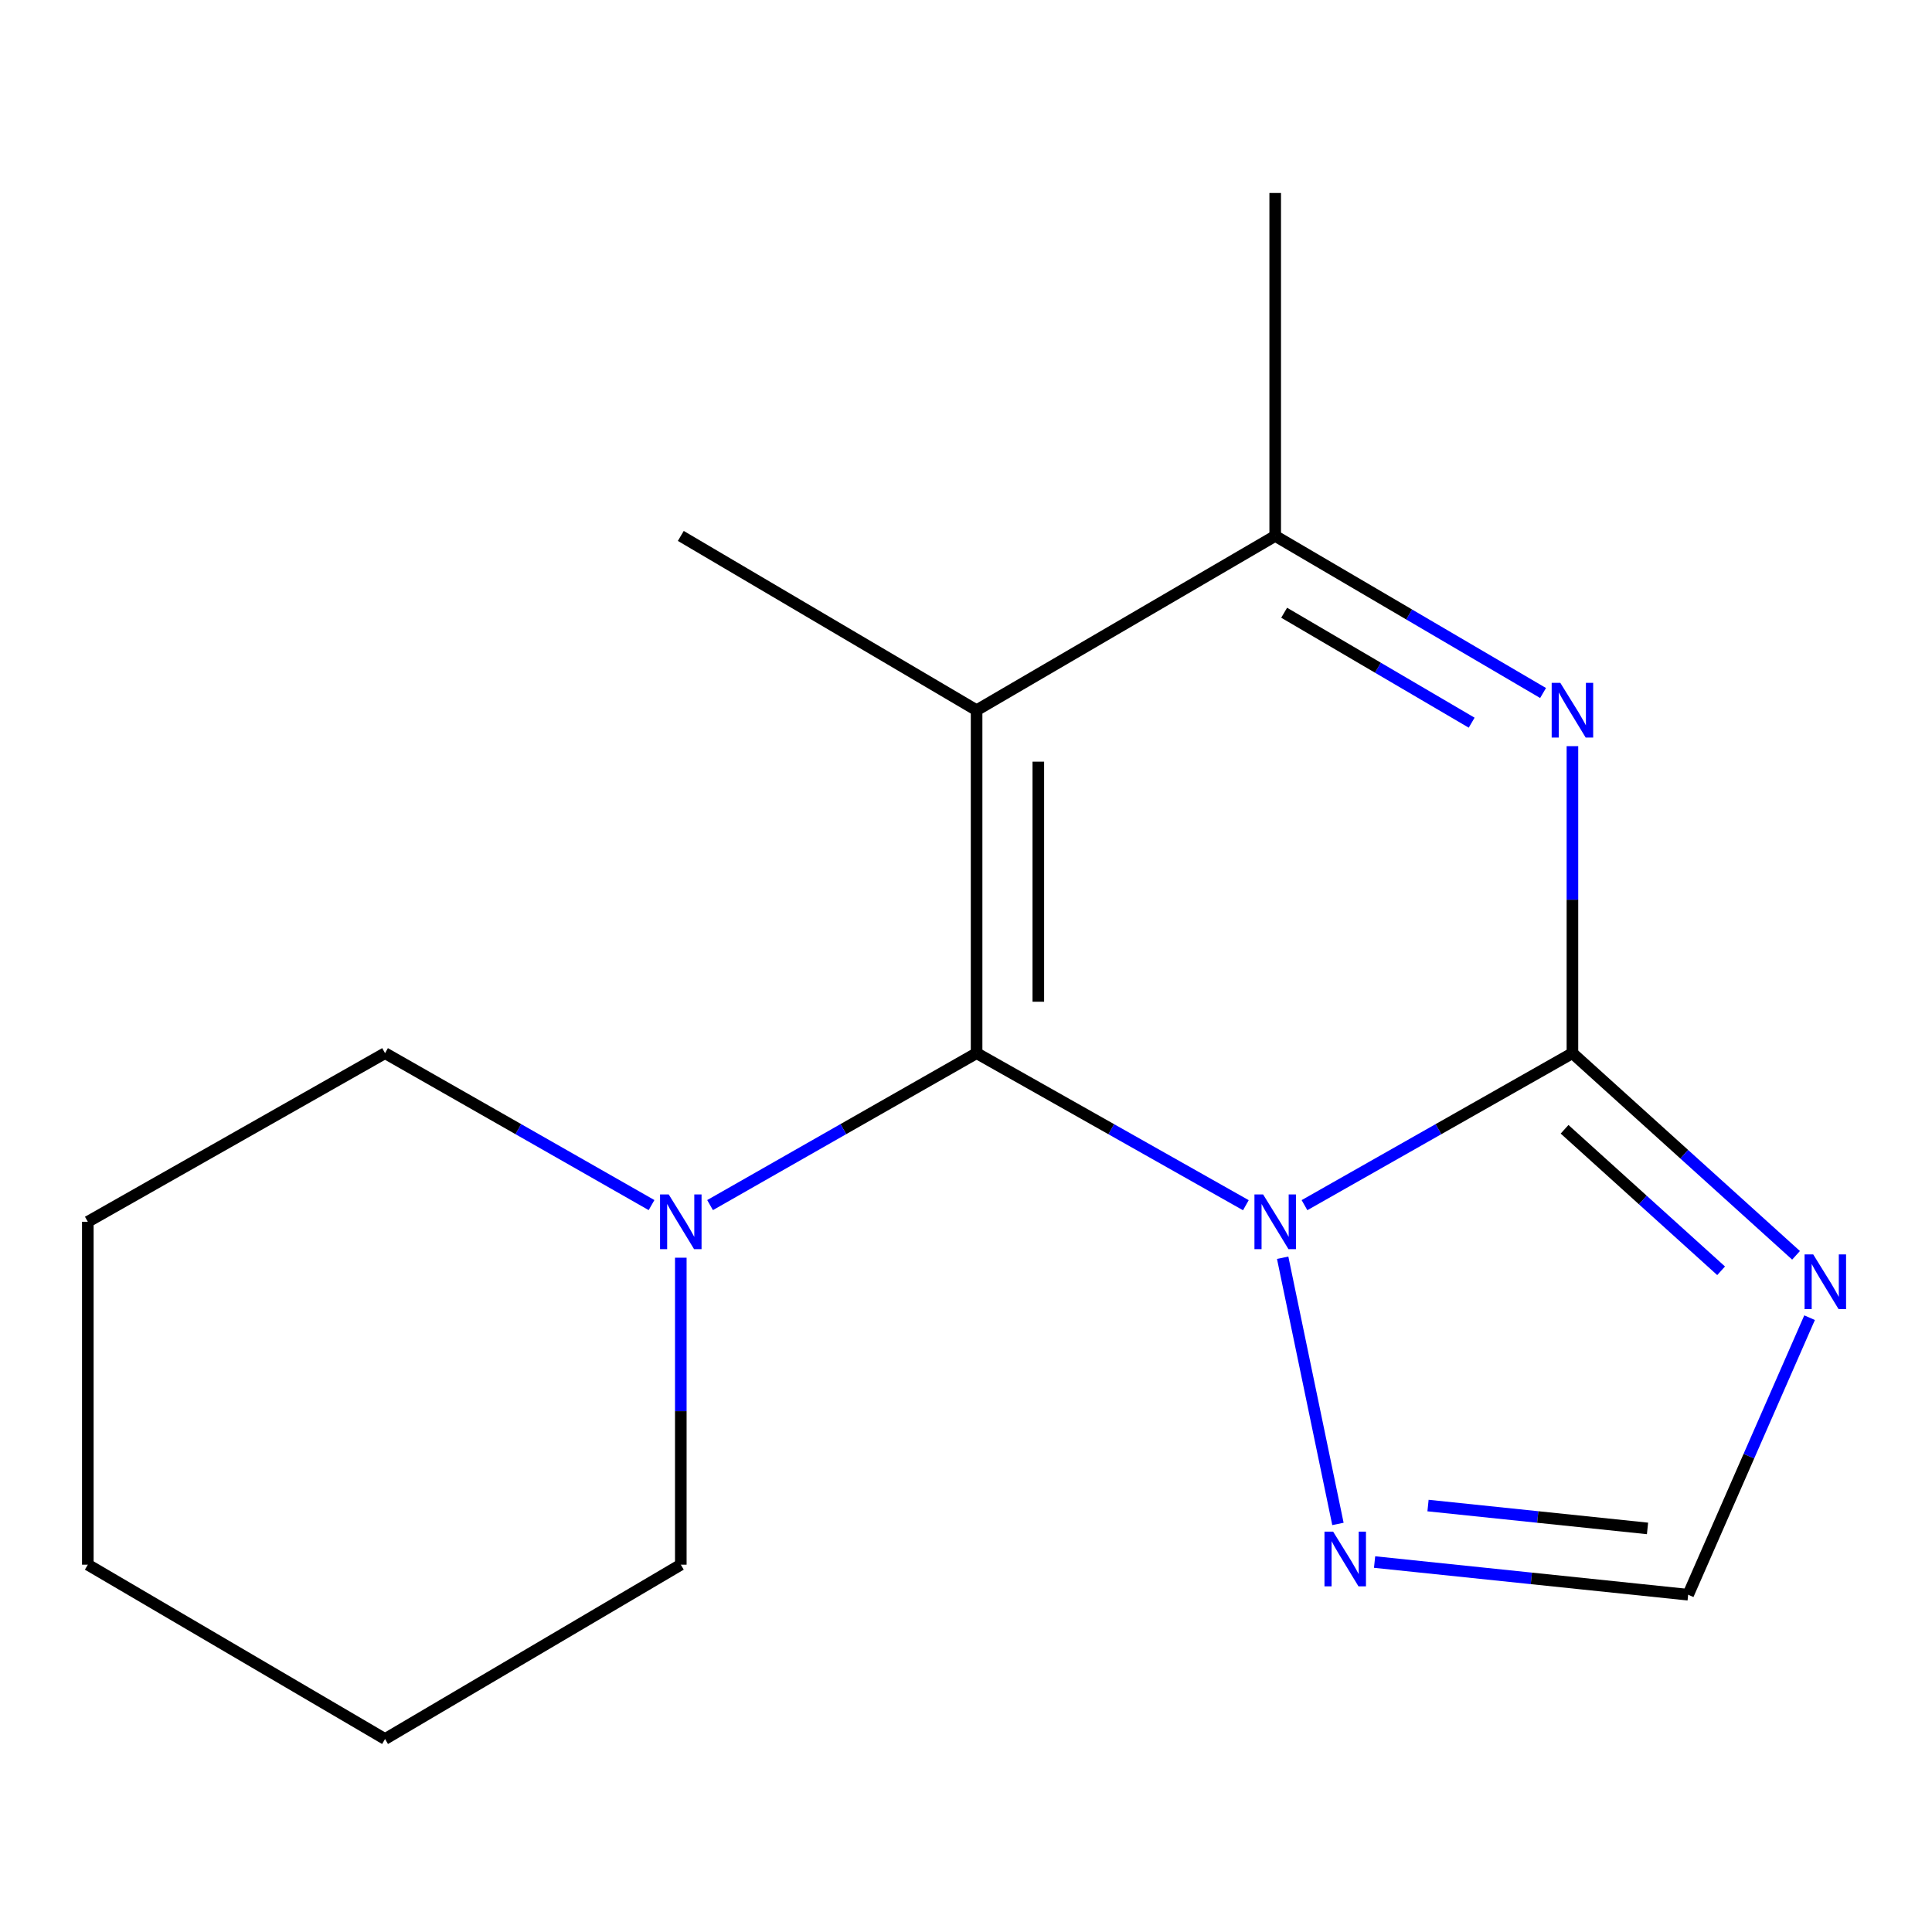 <?xml version='1.0' encoding='iso-8859-1'?>
<svg version='1.1' baseProfile='full'
              xmlns='http://www.w3.org/2000/svg'
                      xmlns:rdkit='http://www.rdkit.org/xml'
                      xmlns:xlink='http://www.w3.org/1999/xlink'
                  xml:space='preserve'
width='1000px' height='1000px' viewBox='0 0 1000 1000'>
<!-- END OF HEADER -->
<rect style='opacity:1.0;fill:#FFFFFF;stroke:none' width='1000' height='1000' x='0' y='0'> </rect>
<path class='bond-0' d='M 644.863,623.818 L 575.173,584.468' style='fill:none;fill-rule:evenodd;stroke:#0000FF;stroke-width:6px;stroke-linecap:butt;stroke-linejoin:miter;stroke-opacity:1' />
<path class='bond-0' d='M 575.173,584.468 L 505.484,545.117' style='fill:none;fill-rule:evenodd;stroke:#000000;stroke-width:6px;stroke-linecap:butt;stroke-linejoin:miter;stroke-opacity:1' />
<path class='bond-1' d='M 675.202,623.787 L 744.544,584.452' style='fill:none;fill-rule:evenodd;stroke:#0000FF;stroke-width:6px;stroke-linecap:butt;stroke-linejoin:miter;stroke-opacity:1' />
<path class='bond-1' d='M 744.544,584.452 L 813.886,545.117' style='fill:none;fill-rule:evenodd;stroke:#000000;stroke-width:6px;stroke-linecap:butt;stroke-linejoin:miter;stroke-opacity:1' />
<path class='bond-6' d='M 663.906,651.004 L 692.516,788.788' style='fill:none;fill-rule:evenodd;stroke:#0000FF;stroke-width:6px;stroke-linecap:butt;stroke-linejoin:miter;stroke-opacity:1' />
<path class='bond-2' d='M 505.484,545.117 L 505.484,367.612' style='fill:none;fill-rule:evenodd;stroke:#000000;stroke-width:6px;stroke-linecap:butt;stroke-linejoin:miter;stroke-opacity:1' />
<path class='bond-2' d='M 537.432,518.492 L 537.432,394.238' style='fill:none;fill-rule:evenodd;stroke:#000000;stroke-width:6px;stroke-linecap:butt;stroke-linejoin:miter;stroke-opacity:1' />
<path class='bond-7' d='M 505.484,545.117 L 436.507,584.436' style='fill:none;fill-rule:evenodd;stroke:#000000;stroke-width:6px;stroke-linecap:butt;stroke-linejoin:miter;stroke-opacity:1' />
<path class='bond-7' d='M 436.507,584.436 L 367.529,623.754' style='fill:none;fill-rule:evenodd;stroke:#0000FF;stroke-width:6px;stroke-linecap:butt;stroke-linejoin:miter;stroke-opacity:1' />
<path class='bond-3' d='M 813.886,545.117 L 813.886,465.664' style='fill:none;fill-rule:evenodd;stroke:#000000;stroke-width:6px;stroke-linecap:butt;stroke-linejoin:miter;stroke-opacity:1' />
<path class='bond-3' d='M 813.886,465.664 L 813.886,386.21' style='fill:none;fill-rule:evenodd;stroke:#0000FF;stroke-width:6px;stroke-linecap:butt;stroke-linejoin:miter;stroke-opacity:1' />
<path class='bond-4' d='M 813.886,545.117 L 871.759,597.434' style='fill:none;fill-rule:evenodd;stroke:#000000;stroke-width:6px;stroke-linecap:butt;stroke-linejoin:miter;stroke-opacity:1' />
<path class='bond-4' d='M 871.759,597.434 L 929.632,649.751' style='fill:none;fill-rule:evenodd;stroke:#0000FF;stroke-width:6px;stroke-linecap:butt;stroke-linejoin:miter;stroke-opacity:1' />
<path class='bond-4' d='M 809.824,584.512 L 850.335,621.134' style='fill:none;fill-rule:evenodd;stroke:#000000;stroke-width:6px;stroke-linecap:butt;stroke-linejoin:miter;stroke-opacity:1' />
<path class='bond-4' d='M 850.335,621.134 L 890.846,657.756' style='fill:none;fill-rule:evenodd;stroke:#0000FF;stroke-width:6px;stroke-linecap:butt;stroke-linejoin:miter;stroke-opacity:1' />
<path class='bond-9' d='M 505.484,367.612 L 352.383,277.395' style='fill:none;fill-rule:evenodd;stroke:#000000;stroke-width:6px;stroke-linecap:butt;stroke-linejoin:miter;stroke-opacity:1' />
<path class='bond-17' d='M 505.484,367.612 L 660.04,277.395' style='fill:none;fill-rule:evenodd;stroke:#000000;stroke-width:6px;stroke-linecap:butt;stroke-linejoin:miter;stroke-opacity:1' />
<path class='bond-5' d='M 798.687,358.7 L 729.364,318.047' style='fill:none;fill-rule:evenodd;stroke:#0000FF;stroke-width:6px;stroke-linecap:butt;stroke-linejoin:miter;stroke-opacity:1' />
<path class='bond-5' d='M 729.364,318.047 L 660.04,277.395' style='fill:none;fill-rule:evenodd;stroke:#000000;stroke-width:6px;stroke-linecap:butt;stroke-linejoin:miter;stroke-opacity:1' />
<path class='bond-5' d='M 761.729,374.063 L 713.203,345.606' style='fill:none;fill-rule:evenodd;stroke:#0000FF;stroke-width:6px;stroke-linecap:butt;stroke-linejoin:miter;stroke-opacity:1' />
<path class='bond-5' d='M 713.203,345.606 L 664.676,317.15' style='fill:none;fill-rule:evenodd;stroke:#000000;stroke-width:6px;stroke-linecap:butt;stroke-linejoin:miter;stroke-opacity:1' />
<path class='bond-16' d='M 936.639,682.029 L 905.213,753.726' style='fill:none;fill-rule:evenodd;stroke:#0000FF;stroke-width:6px;stroke-linecap:butt;stroke-linejoin:miter;stroke-opacity:1' />
<path class='bond-16' d='M 905.213,753.726 L 873.788,825.423' style='fill:none;fill-rule:evenodd;stroke:#000000;stroke-width:6px;stroke-linecap:butt;stroke-linejoin:miter;stroke-opacity:1' />
<path class='bond-10' d='M 660.04,277.395 L 660.04,99.89' style='fill:none;fill-rule:evenodd;stroke:#000000;stroke-width:6px;stroke-linecap:butt;stroke-linejoin:miter;stroke-opacity:1' />
<path class='bond-8' d='M 711.485,808.513 L 792.636,816.968' style='fill:none;fill-rule:evenodd;stroke:#0000FF;stroke-width:6px;stroke-linecap:butt;stroke-linejoin:miter;stroke-opacity:1' />
<path class='bond-8' d='M 792.636,816.968 L 873.788,825.423' style='fill:none;fill-rule:evenodd;stroke:#000000;stroke-width:6px;stroke-linecap:butt;stroke-linejoin:miter;stroke-opacity:1' />
<path class='bond-8' d='M 739.141,779.274 L 795.947,785.192' style='fill:none;fill-rule:evenodd;stroke:#0000FF;stroke-width:6px;stroke-linecap:butt;stroke-linejoin:miter;stroke-opacity:1' />
<path class='bond-8' d='M 795.947,785.192 L 852.753,791.111' style='fill:none;fill-rule:evenodd;stroke:#000000;stroke-width:6px;stroke-linecap:butt;stroke-linejoin:miter;stroke-opacity:1' />
<path class='bond-11' d='M 337.238,623.754 L 268.269,584.435' style='fill:none;fill-rule:evenodd;stroke:#0000FF;stroke-width:6px;stroke-linecap:butt;stroke-linejoin:miter;stroke-opacity:1' />
<path class='bond-11' d='M 268.269,584.435 L 199.301,545.117' style='fill:none;fill-rule:evenodd;stroke:#000000;stroke-width:6px;stroke-linecap:butt;stroke-linejoin:miter;stroke-opacity:1' />
<path class='bond-12' d='M 352.383,650.985 L 352.383,730.43' style='fill:none;fill-rule:evenodd;stroke:#0000FF;stroke-width:6px;stroke-linecap:butt;stroke-linejoin:miter;stroke-opacity:1' />
<path class='bond-12' d='M 352.383,730.43 L 352.383,809.875' style='fill:none;fill-rule:evenodd;stroke:#000000;stroke-width:6px;stroke-linecap:butt;stroke-linejoin:miter;stroke-opacity:1' />
<path class='bond-13' d='M 199.301,545.117 L 45.455,632.388' style='fill:none;fill-rule:evenodd;stroke:#000000;stroke-width:6px;stroke-linecap:butt;stroke-linejoin:miter;stroke-opacity:1' />
<path class='bond-14' d='M 352.383,809.875 L 199.301,900.11' style='fill:none;fill-rule:evenodd;stroke:#000000;stroke-width:6px;stroke-linecap:butt;stroke-linejoin:miter;stroke-opacity:1' />
<path class='bond-18' d='M 45.455,632.388 L 45.455,809.875' style='fill:none;fill-rule:evenodd;stroke:#000000;stroke-width:6px;stroke-linecap:butt;stroke-linejoin:miter;stroke-opacity:1' />
<path class='bond-15' d='M 199.301,900.11 L 45.455,809.875' style='fill:none;fill-rule:evenodd;stroke:#000000;stroke-width:6px;stroke-linecap:butt;stroke-linejoin:miter;stroke-opacity:1' />
<path  class='atom-0' d='M 653.78 618.228
L 663.06 633.228
Q 663.98 634.708, 665.46 637.388
Q 666.94 640.068, 667.02 640.228
L 667.02 618.228
L 670.78 618.228
L 670.78 646.548
L 666.9 646.548
L 656.94 630.148
Q 655.78 628.228, 654.54 626.028
Q 653.34 623.828, 652.98 623.148
L 652.98 646.548
L 649.3 646.548
L 649.3 618.228
L 653.78 618.228
' fill='#0000FF'/>
<path  class='atom-4' d='M 807.626 353.452
L 816.906 368.452
Q 817.826 369.932, 819.306 372.612
Q 820.786 375.292, 820.866 375.452
L 820.866 353.452
L 824.626 353.452
L 824.626 381.772
L 820.746 381.772
L 810.786 365.372
Q 809.626 363.452, 808.386 361.252
Q 807.186 359.052, 806.826 358.372
L 806.826 381.772
L 803.146 381.772
L 803.146 353.452
L 807.626 353.452
' fill='#0000FF'/>
<path  class='atom-5' d='M 938.523 649.288
L 947.803 664.288
Q 948.723 665.768, 950.203 668.448
Q 951.683 671.128, 951.763 671.288
L 951.763 649.288
L 955.523 649.288
L 955.523 677.608
L 951.643 677.608
L 941.683 661.208
Q 940.523 659.288, 939.283 657.088
Q 938.083 654.888, 937.723 654.208
L 937.723 677.608
L 934.043 677.608
L 934.043 649.288
L 938.523 649.288
' fill='#0000FF'/>
<path  class='atom-7' d='M 690.023 792.769
L 699.303 807.769
Q 700.223 809.249, 701.703 811.929
Q 703.183 814.609, 703.263 814.769
L 703.263 792.769
L 707.023 792.769
L 707.023 821.089
L 703.143 821.089
L 693.183 804.689
Q 692.023 802.769, 690.783 800.569
Q 689.583 798.369, 689.223 797.689
L 689.223 821.089
L 685.543 821.089
L 685.543 792.769
L 690.023 792.769
' fill='#0000FF'/>
<path  class='atom-8' d='M 346.123 618.228
L 355.403 633.228
Q 356.323 634.708, 357.803 637.388
Q 359.283 640.068, 359.363 640.228
L 359.363 618.228
L 363.123 618.228
L 363.123 646.548
L 359.243 646.548
L 349.283 630.148
Q 348.123 628.228, 346.883 626.028
Q 345.683 623.828, 345.323 623.148
L 345.323 646.548
L 341.643 646.548
L 341.643 618.228
L 346.123 618.228
' fill='#0000FF'/>
</svg>
